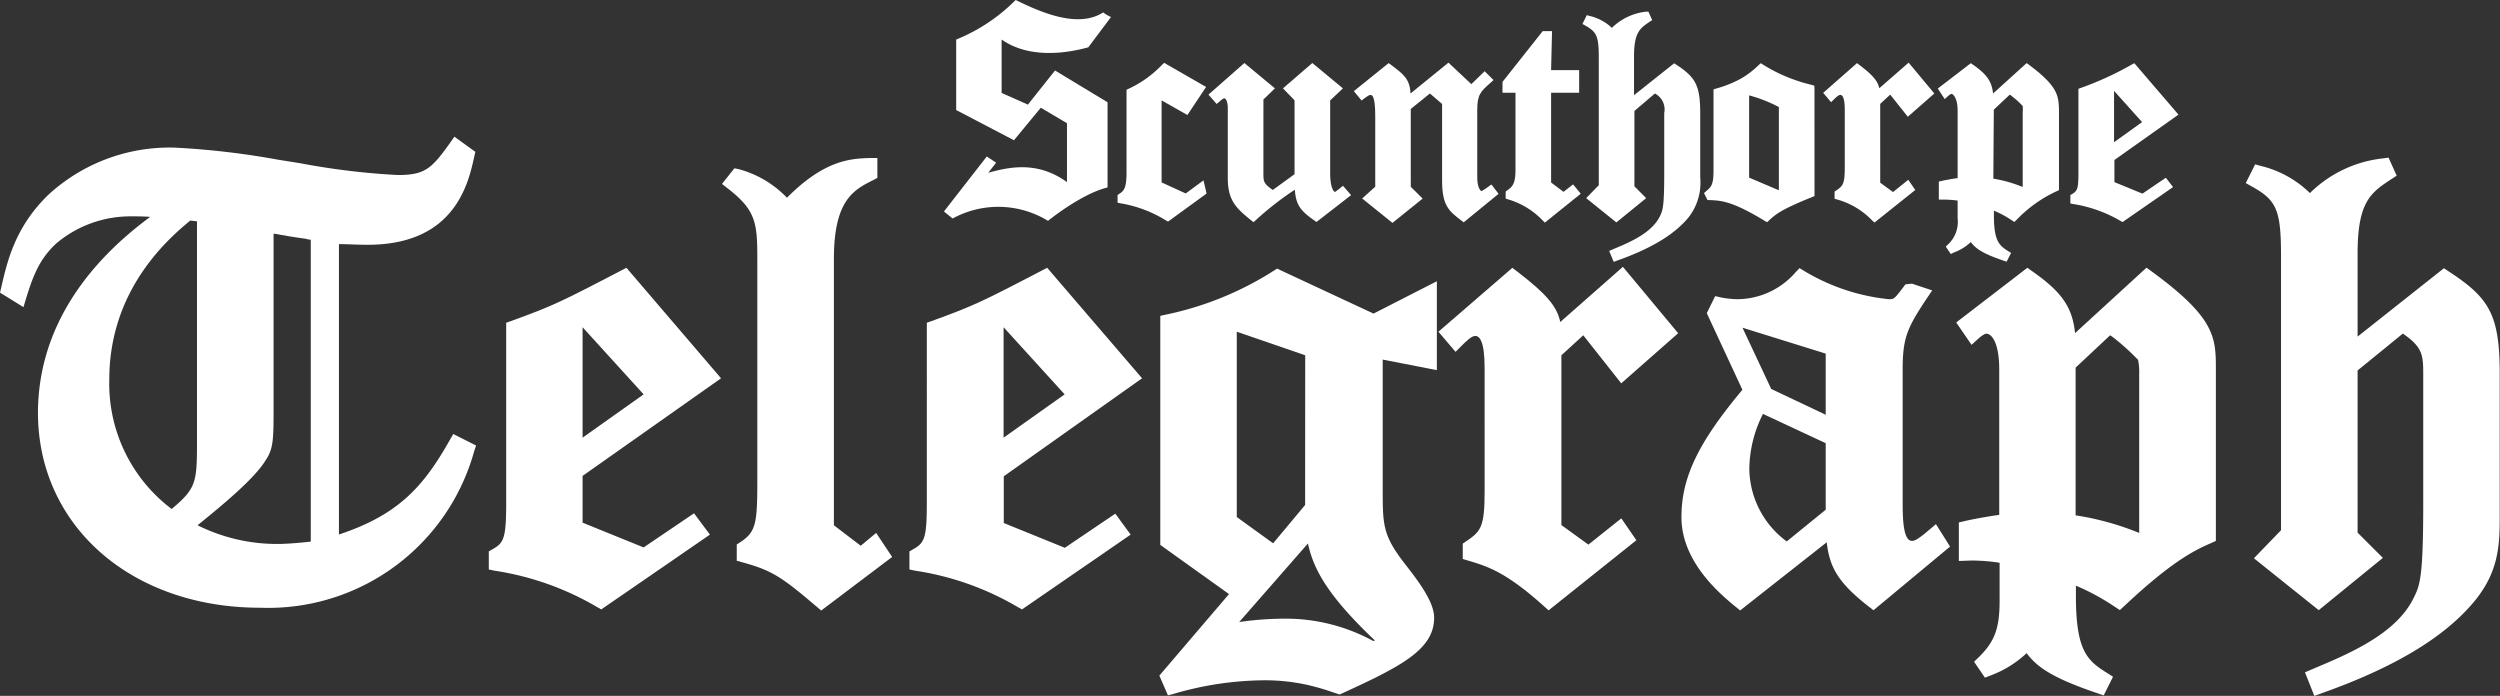 <?xml version="1.0" encoding="UTF-8"?> <svg xmlns="http://www.w3.org/2000/svg" viewBox="0 0 267.39 74.43"><rect x="0" y="0" width="267.39" height="74.43" fill="#333333" stroke="none"/><defs><style>.cls-1{fill:#fff;}</style></defs><title>scunthorpe-telegraph</title><g id="Layer_2" data-name="Layer 2"><g id="Layer_1-2" data-name="Layer 1"><path class="cls-1" d="M48.11,47.06c-2.82,5-5.5,8-11.86,10.11V26.11c.85,0,2,.07,3.08.07,9.33,0,10.77-6.57,11.4-9.45l.11-.49L48.6,14.62l-.45.64c-2,2.81-2.71,3.46-5.62,3.46a76.9,76.9,0,0,1-10.35-1.25l-2.5-.4a85,85,0,0,0-11-1.28A19.16,19.16,0,0,0,5.13,20.87c-3.5,3.43-4.34,7-5,9.89L0,31.3l2.51,1.55.3-1C3.54,29.52,4.2,27.7,6.06,26a12.32,12.32,0,0,1,8-2.86c.69,0,1.38,0,2,.06-4.25,3.14-12,10-12,21C4.1,56.27,14.07,65,27.82,65A22.85,22.85,0,0,0,50.71,48.28l.21-.63-2.44-1.23ZM33.24,25.64V57.93c-.92.1-2.48.25-3.49.25a19.05,19.05,0,0,1-8.62-2c2.77-2.24,6.09-5,7.26-6.92.87-1.26.87-2.31.87-5.76V25c.26,0,.58.1,1.12.17.31.06.73.15,2.35.37A1.63,1.63,0,0,0,33.24,25.64ZM18.36,54.44a16.78,16.78,0,0,1-6.67-13.85c0-9.39,6-14.82,8.66-17l.72.08V47.17C21.07,51.61,21,52.22,18.36,54.44Z"></path><path class="cls-1" d="M77.12,40.46,67,28.64l-.54.28c-6.45,3.36-7.31,3.79-11.81,5.42l-.51.18V53.69c0,3.89-.24,4.37-1.47,5.06l-.39.22v1.94l.62.13a30.64,30.64,0,0,1,11,3.91l.41.23,11.62-8L74.23,54.9l-5.39,3.65L62.31,55.9v-5ZM62.31,35l6.53,7.18-6.53,4.63Z"></path><path class="cls-1" d="M92.06,58.37l-2.87-2.19V27.68c0-6.31,2.15-7.39,4.23-8.43l.42-.22V16.9l-.79,0c-2,.07-4.81.15-8.88,4.25A11.13,11.13,0,0,0,79,18.09L78.55,18l-1.33,1.67.61.48C81,22.59,81,24,81,28.14V51.37C81,56,80.86,56.9,79.16,58l-.36.23v1.75l.56.15c3.25.89,4.26,1.59,8,4.77l.47.4,7.59-5.73L93.71,57Z"></path><path class="cls-1" d="M122.15,40.46,112,28.64l-.54.28c-6.45,3.36-7.31,3.78-11.82,5.42l-.51.18V53.69c0,3.89-.24,4.37-1.47,5.06l-.39.22v1.94l.62.13a30.55,30.55,0,0,1,11,3.91l.42.23,11.62-8-1.64-2.24-5.4,3.65-6.53-2.65v-5ZM107.34,35l6.53,7.18-6.53,4.63Z"></path><path class="cls-1" d="M136.59,28.73l-.36.23a34.47,34.47,0,0,1-11.53,4.69l-.6.13v24.5l7.35,5.26L124,72.26l.92,2.11.65-.17a35,35,0,0,1,9.71-1.44,21.15,21.15,0,0,1,4.36.45,25.15,25.15,0,0,1,3,.86l.64.21.27-.12c6.28-2.88,9.84-4.68,9.84-8.09,0-1.64-1.54-3.72-3-5.6-2.5-3.17-2.5-4.27-2.5-8.17V38.46l5.79,1.13V30.08l-6.77,3.46Zm3,25.28-3.42,4.1-3.89-2.81V35.48L139.6,38Zm.3,4.12c.6,2.7,2,5.47,7.15,10.36l-.14.08a19.51,19.51,0,0,0-9.47-2.4,34.49,34.49,0,0,0-4.89.36Z"></path><path class="cls-1" d="M169.34,35.86,173.4,41l6.09-5.36-5.91-7.1-6.7,5.9c-.35-1.68-1.48-3-4.63-5.42l-.5-.37-7.9,6.83,1.83,2.15.59-.59c.52-.52,1.11-1.11,1.52-1.11s1,.44,1,3.42V52.56c0,3.84-.41,4.28-2,5.35l-.34.23v1.65l.55.16c2,.6,4,1.16,8.15,4.9l.48.43,9.39-7.5-1.61-2.34-3.52,2.81L167,56.16V38Z"></path><path class="cls-1" d="M205.77,57.15c-.64.48-.94.7-1.27.7-1,0-1-2.66-1-4.42V39.59c0-3.46.46-4.48,2.6-7.7l.56-.83-2.16-.72-.7.07-.33.44C202.58,32,202.58,32,202,32a21.84,21.84,0,0,1-9-3l-.53-.32-.43.45A8.28,8.28,0,0,1,185.73,32a9.8,9.8,0,0,1-1.68-.19l-.6-.14-.9,1.82,3.81,8.2c-4.75,5.68-6.52,9.4-6.52,13.63,0,4.8,4.19,8.26,5.8,9.58l.48.39L195.38,58c.3,2.72,1.27,4.36,4.51,6.89l.49.38,8.19-6.81-1.51-2.4Zm-10.5-2.63-4.17,3.39a9.79,9.79,0,0,1-4-7.74,13.31,13.31,0,0,1,1.46-5.9l6.71,3.13Zm0-10.16-5.83-2.76-3.07-6.55,8.9,2.77Z"></path><path class="cls-1" d="M230.09,29l-.51-.37-7.64,7c-.29-2.85-1.5-4.47-4.64-6.66l-.46-.33-7.61,5.85,1.64,2.39.65-.59c.44-.4.76-.6.95-.6.47,0,1.36.8,1.36,3.82V55.07c-1.13.15-2.84.46-3.73.67l-.59.14V60l1.36-.05a20.53,20.53,0,0,1,3,.24v4.06c0,3-.54,4.41-2.29,6.1l-.44.43,1.16,1.7.6-.23a11.56,11.56,0,0,0,3.86-2.39c1.09,1.45,2.62,2.61,7.61,4.3l.63.22,1-2-.6-.38c-2.15-1.33-3.37-2.37-3.37-8.26v-1.1a24.39,24.39,0,0,1,4.19,2.28l.51.33.45-.41c5.31-5,7.75-6.07,9.37-6.78l.45-.21V39.19C237,35.9,236.67,33.8,230.09,29ZM222,39.32l3.69-3.46,0,0a6.13,6.13,0,0,1,.65.48,24.81,24.81,0,0,1,2.34,2.15A6.61,6.61,0,0,1,228.8,40V57A30,30,0,0,0,222,55.12Z"></path><path class="cls-1" d="M261.86,29l-.47-.31L252.16,36V27.08c0-5.55,1.45-6.5,3.64-7.94l.54-.35-.87-1.93-.59.08a13.13,13.13,0,0,0-7.82,3.71,11.27,11.27,0,0,0-5.24-2.9l-.62-.17-1,2,.64.36c2.69,1.49,3.13,2.54,3.13,7.51V56.71l-2.9,3L248,65.26l6.86-5.59-2.7-2.7V39.62L257,35.68c2.18,1.49,2.18,2.37,2.18,4.51V53.83c0,8.07-.36,8.79-1.05,10.17-1.88,3.82-6.92,5.93-10.6,7.48l-1,.43,1,2.52.69-.25c7.86-2.78,13.23-6,16.44-9.88,2.7-3.28,2.7-6.22,2.7-9.34V40.19C267.39,33.57,266.21,31.85,261.86,29Z"></path><path class="cls-1" d="M126.82,20.69l-2.58-1.18V10.74L127,12.3l2-3-4.49-2.58-.2.19a11.78,11.78,0,0,1-3.61,2.59l-.21.1v8.82c0,1.8-.31,2-.8,2.33l-.16.11v.82l.29.06a13.44,13.44,0,0,1,4.91,1.85l.2.11,4.12-3-.33-1.41Z"></path><path class="cls-1" d="M143.16,20.26l-.37.27c-.13,0-.52-.44-.52-2V10.74l1.36-1.29-3.27-2.71-3.14,2.71,1.24,1.28v7.9l-2.33,1.69c-1-.71-1-.9-1-1.82V10.64l1.23-1.19-3.27-2.71-3.84,3.38.88,1,.26-.22c.43-.37.47-.38.58-.38s.35.3.35,1.06V19c0,2.34.77,3.19,2.52,4.58l.23.18.23-.2a33.15,33.15,0,0,1,4.19-3.27c.12,1.66.63,2.27,2.1,3.3l.22.15,3.7-2.87-.87-1Z"></path><path class="cls-1" d="M158.87,20.19c-.27.19-.37.24-.43.24S158,20.1,158,19V11.82c0-1.67.31-2,1.46-3l.28-.26-.95-.94L157.37,9l-2.45-2.3L150.86,10c-.06-1.55-.77-2.07-2-3l-.34-.25-3.72,3,.83,1,.27-.21c.39-.29.53-.38.68-.38s.51,0,.51,2.27v7.54l-1.4,1.26,3.24,2.61,3.23-2.6-1.27-1.26V11.65L152.94,10l1.3,1.12v8.16c0,2.65.67,3.27,2.09,4.33l.22.17,3.73-3.05-.76-1Z"></path><path class="cls-1" d="M167.23,20.52l-1.33-1V9.92h3V7.5h-3l.1-4.17h-1L160.7,8.76V9.92h1.39v8.27c0,1.54-.38,1.81-.91,2.19l-.14.1v.76l.25.08A8.37,8.37,0,0,1,165,23.58l.23.23,3.84-3.09-.82-1Z"></path><path class="cls-1" d="M179.28,6.91l-.22-.14-4.29,3.41V6c0-2.57.67-3,1.7-3.69l.24-.16-.4-.9-.27,0a6.17,6.17,0,0,0-3.64,1.73A5.17,5.17,0,0,0,170,1.7l-.28-.08-.47.94.3.17c1.25.69,1.45,1.18,1.45,3.49V19.81l-1.35,1.38,3.23,2.6,3.19-2.6-1.26-1.26V11.87L177,10a1.92,1.92,0,0,1,1,2.09v6.34c0,3.75-.16,4.09-.48,4.73-.88,1.77-3.22,2.76-4.93,3.47l-.48.21.49,1.17.31-.12c3.66-1.29,6.15-2.79,7.65-4.59A6,6,0,0,0,181.85,19V12.13C181.85,9.05,181.3,8.25,179.28,6.91Z"></path><path class="cls-1" d="M194.05,9.16l-.27-.08a17.22,17.22,0,0,1-5.22-2.17l-.23-.15-.21.18a9.16,9.16,0,0,1-2.05,1.54,12.35,12.35,0,0,1-2.55,1l-.25.08v8.58c0,1.64-.21,1.81-.81,2.33l-.21.18.38.75h.21c1.25.05,2.44.11,5.92,2.23l.23.14.2-.18c.8-.74,1.37-1.19,4.66-2.53l.22-.09V9.44Zm-3.79,11.19L187.08,19v-8.8a15.31,15.31,0,0,1,3.18,1.25Z"></path><path class="cls-1" d="M202.17,10.12l1.88,2.37L206.89,10l-2.75-3.3L201,9.44c-.16-.77-.69-1.41-2.15-2.51l-.23-.18L195,9.93l.85,1,.27-.27c.24-.24.52-.51.71-.51s.48.2.48,1.59v6.15c0,1.79-.2,2-.93,2.49l-.16.11v.77l.25.07a8.31,8.31,0,0,1,3.79,2.27l.23.2,4.36-3.48-.75-1.09-1.63,1.31-1.37-1V11.11Z"></path><path class="cls-1" d="M217,6.92l-.24-.17L213.17,10c-.14-1.32-.7-2.07-2.16-3.09l-.22-.15-3.53,2.71L208,10.6l.3-.28c.21-.18.36-.28.45-.28s.63.38.63,1.78v7.23c-.53.07-1.32.21-1.74.31l-.27.06v1.93l.63,0a11.64,11.64,0,0,1,1.38.1v1.9a3.29,3.29,0,0,1-1.07,2.83l-.2.2.54.79L209,27a5.36,5.36,0,0,0,1.79-1.11c.51.68,1.22,1.22,3.54,2l.29.1.48-.94-.28-.17c-1-.62-1.56-1.11-1.56-3.84v-.51a11,11,0,0,1,1.94,1.05l.24.16.21-.19A14.05,14.05,0,0,1,220,20.44l.22-.1V11.67C220.17,10.14,220,9.16,217,6.92Zm-3.75,4.81,1.71-1.61,0,0a3.06,3.06,0,0,1,.29.22,8.56,8.56,0,0,1,1.09,1,3.52,3.52,0,0,1,0,.67V20a14.17,14.17,0,0,0-3.14-.89Z"></path><path class="cls-1" d="M233,12.26l-4.72-5.5-.25.13a33.57,33.57,0,0,1-5.49,2.52l-.24.09v8.91c0,1.81-.11,2-.68,2.35l-.18.1v.9l.28.06a14.35,14.35,0,0,1,5.1,1.82l.2.11,5.4-3.74-.77-1-2.5,1.7-3-1.23V17.11Zm-6.89-2.54,3,3.34-3,2.15Z"></path><path class="cls-1" d="M101.89,23.37l-.93-.75,4.58-5.88,1,.66-.84,1.08c2.34-.66,5.33-1.24,8.42,1v-6.3l-2.8-1.66L108.45,15l-6.18-3.23V4.23A18.92,18.92,0,0,0,108.63,0c2.72,1.33,6.65,3.06,9.36,1.33a4.4,4.4,0,0,0,.84.49L116.4,5.06c-1.78.49-6.08,1.4-9.27-.83V9.94l2.81,1.25,2.9-3.65,5.62,3.4v9.11c-2.81.67-6.37,3.57-6.37,3.57a10.18,10.18,0,0,0-10.2-.25Z"></path></g></g></svg> 